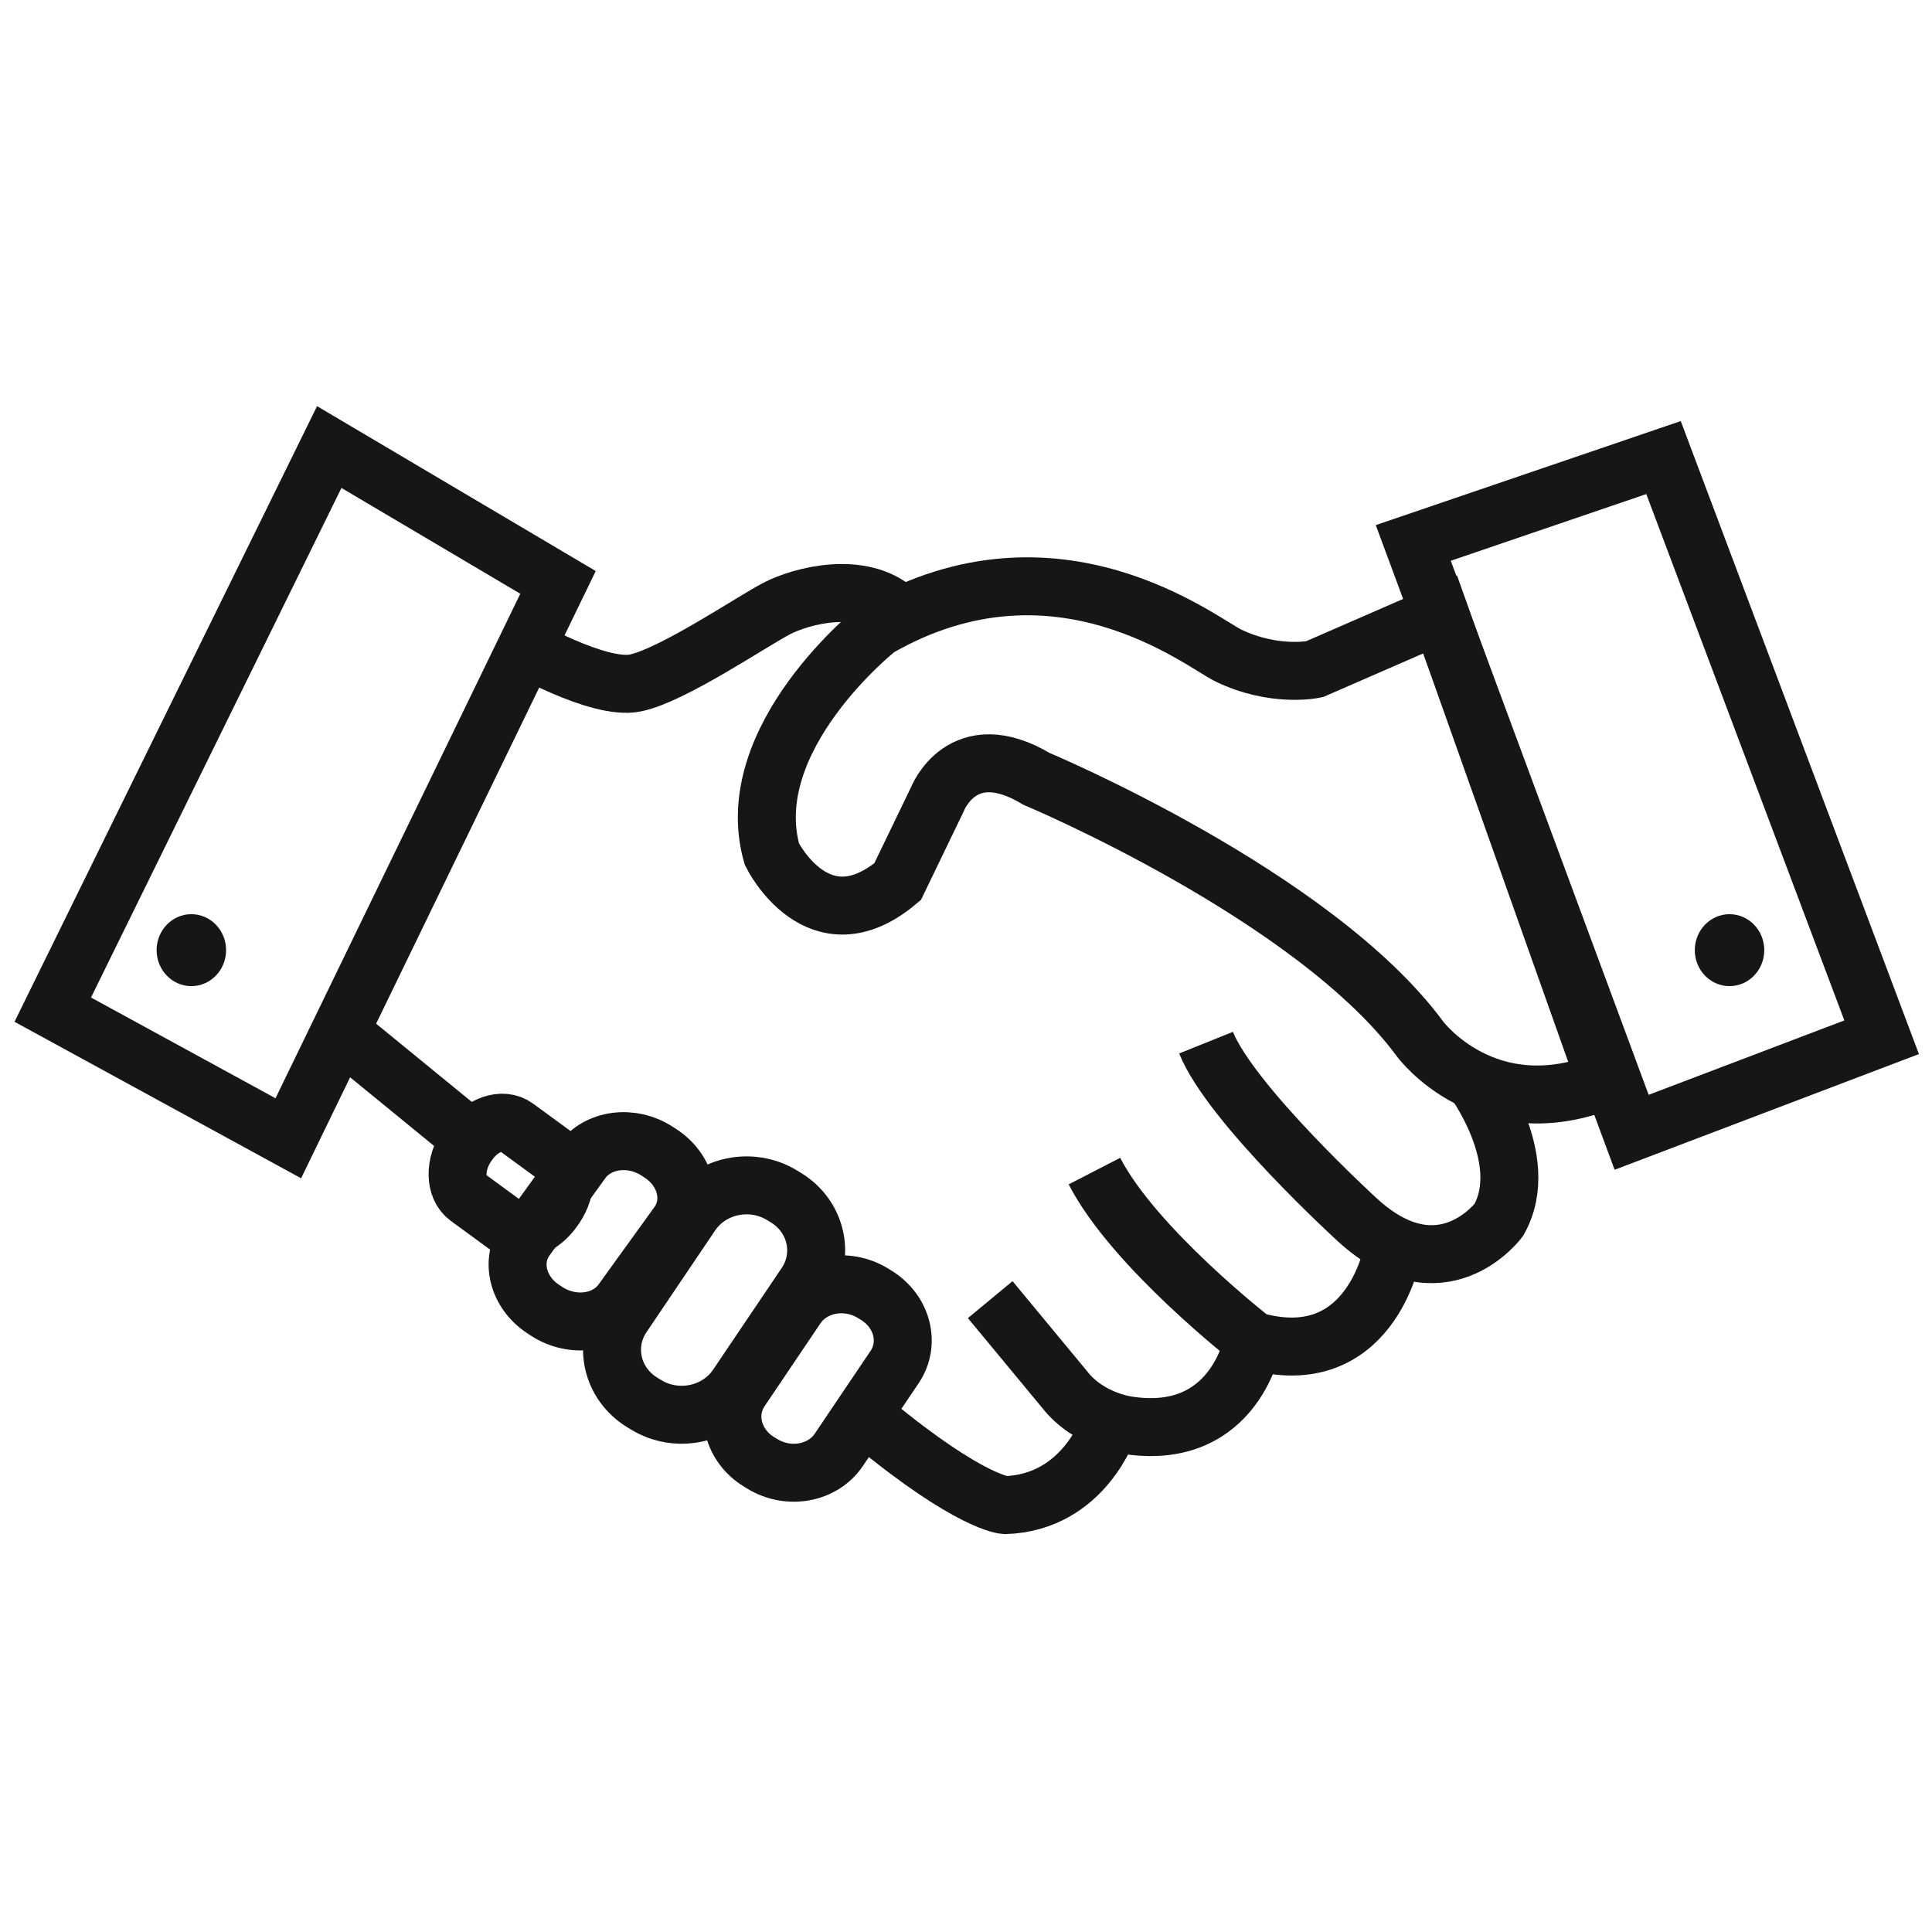 <?xml version="1.0" encoding="utf-8"?>
<!-- Generator: Adobe Illustrator 16.0.0, SVG Export Plug-In . SVG Version: 6.00 Build 0)  -->
<!DOCTYPE svg PUBLIC "-//W3C//DTD SVG 1.1//EN" "http://www.w3.org/Graphics/SVG/1.1/DTD/svg11.dtd">
<svg version="1.1" id="Layer_1" xmlns="http://www.w3.org/2000/svg" xmlns:xlink="http://www.w3.org/1999/xlink" x="0px" y="0px"
	 width="100px" height="100px" viewBox="0 0 100 100" enable-background="new 0 0 100 100" xml:space="preserve">
<g>
	<polygon fill="none" stroke="#161616" stroke-width="3" stroke-miterlimit="10" points="73.151,28.102 86.104,23.684 
		97.393,53.688 84.453,58.607 	"/>
	<path fill="none" stroke="#161616" stroke-width="3" stroke-miterlimit="10" d="M74.54,31.804l-6.508,2.836
		c0,0-2.054,0.443-4.45-0.709c-1.39-0.668-8.904-6.738-18.15-1.418c0,0-7.191,5.673-5.478,11.702c0,0,2.397,4.877,6.506,1.419
		l2.055-4.256c0,0,1.285-3.369,5.135-1.064c0,0,14.384,6.028,19.862,13.476c0,0,3.425,4.609,9.589,2.128L74.54,31.804z"/>
	<path fill="none" stroke="#161616" stroke-width="3" stroke-miterlimit="10" d="M43.413,75.049
		c-0.829,1.225-2.598,1.549-3.954,0.721l-0.17-0.104c-1.356-0.827-1.785-2.493-0.958-3.72l2.892-4.289
		c0.829-1.227,2.597-1.55,3.955-0.723l0.168,0.104c1.357,0.828,1.787,2.492,0.959,3.72L43.413,75.049z"/>
	<path fill="none" stroke="#161616" stroke-width="3" stroke-miterlimit="10" d="M38.151,71.737
		c-1.017,1.506-3.125,1.943-4.707,0.976l-0.198-0.12c-1.583-0.967-2.043-2.973-1.027-4.479l3.555-5.268
		c1.017-1.507,3.125-1.944,4.707-0.977l0.198,0.12c1.583,0.967,2.042,2.973,1.026,4.479L38.151,71.737z"/>
	<path fill="none" stroke="#161616" stroke-width="3" stroke-miterlimit="10" d="M32.196,67.364
		c-0.83,1.148-2.578,1.375-3.906,0.507l-0.166-0.109c-1.328-0.867-1.732-2.502-0.903-3.649l2.899-4.015
		c0.829-1.146,2.578-1.374,3.905-0.505l0.165,0.107c1.329,0.868,1.732,2.502,0.903,3.649L32.196,67.364z"/>
	<line fill="none" stroke="#161616" stroke-width="3" stroke-miterlimit="10" x1="24.372" y1="58.933" x2="17.866" y2="53.614"/>
	<path fill="none" stroke="#161616" stroke-width="3" stroke-miterlimit="10" d="M76.166,55.742c0,0,3.21,4.21,1.412,7.401
		c0,0-2.953,3.99-7.319,0c0,0-6.55-5.983-7.834-9.176"/>
	<path fill="none" stroke="#161616" stroke-width="3" stroke-miterlimit="10" d="M72.057,64.872c0,0-1.156,6.252-7.191,4.523
		c0,0-6.164-4.789-8.219-8.779"/>
	<path fill="none" stroke="#161616" stroke-width="3" stroke-miterlimit="10" d="M64.865,69.396c0,0-0.898,5.186-6.421,4.387
		c0,0-2.056-0.221-3.338-1.861l-3.853-4.653"/>
	<path fill="none" stroke="#161616" stroke-width="3" stroke-miterlimit="10" d="M57.418,73.782c0,0-1.285,3.99-5.396,4.123
		c0,0-1.797-0.089-6.848-4.255"/>
	<path fill="none" stroke="#161616" stroke-width="3" stroke-miterlimit="10" d="M26.854,33.355c0,0,4.11,2.394,6.036,1.995
		c1.926-0.399,6.036-3.192,7.32-3.857c1.284-0.664,4.366-1.463,6.164,0.133"/>
	<polygon fill="none" stroke="#161616" stroke-width="3" stroke-miterlimit="10" points="17.042,23.139 28.883,30.145 
		14.923,58.917 2.731,52.259 	"/>
	<path fill="none" stroke="#161616" stroke-width="3" stroke-miterlimit="10" d="M28.688,59.783c0.696,0.511,0.712,1.722,0.04,2.709
		l-0.052,0.074c-0.673,0.985-1.782,1.373-2.478,0.864l-1.981-1.45c-0.695-0.51-0.712-1.722-0.04-2.707l0.052-0.076
		c0.673-0.985,1.782-1.372,2.478-0.863L28.688,59.783z"/>
	<ellipse fill="#161616" cx="9.904" cy="49.18" rx="1.798" ry="1.862"/>
	<ellipse fill="#161616" cx="89.52" cy="49.18" rx="1.798" ry="1.862"/>
</g>
</svg>
